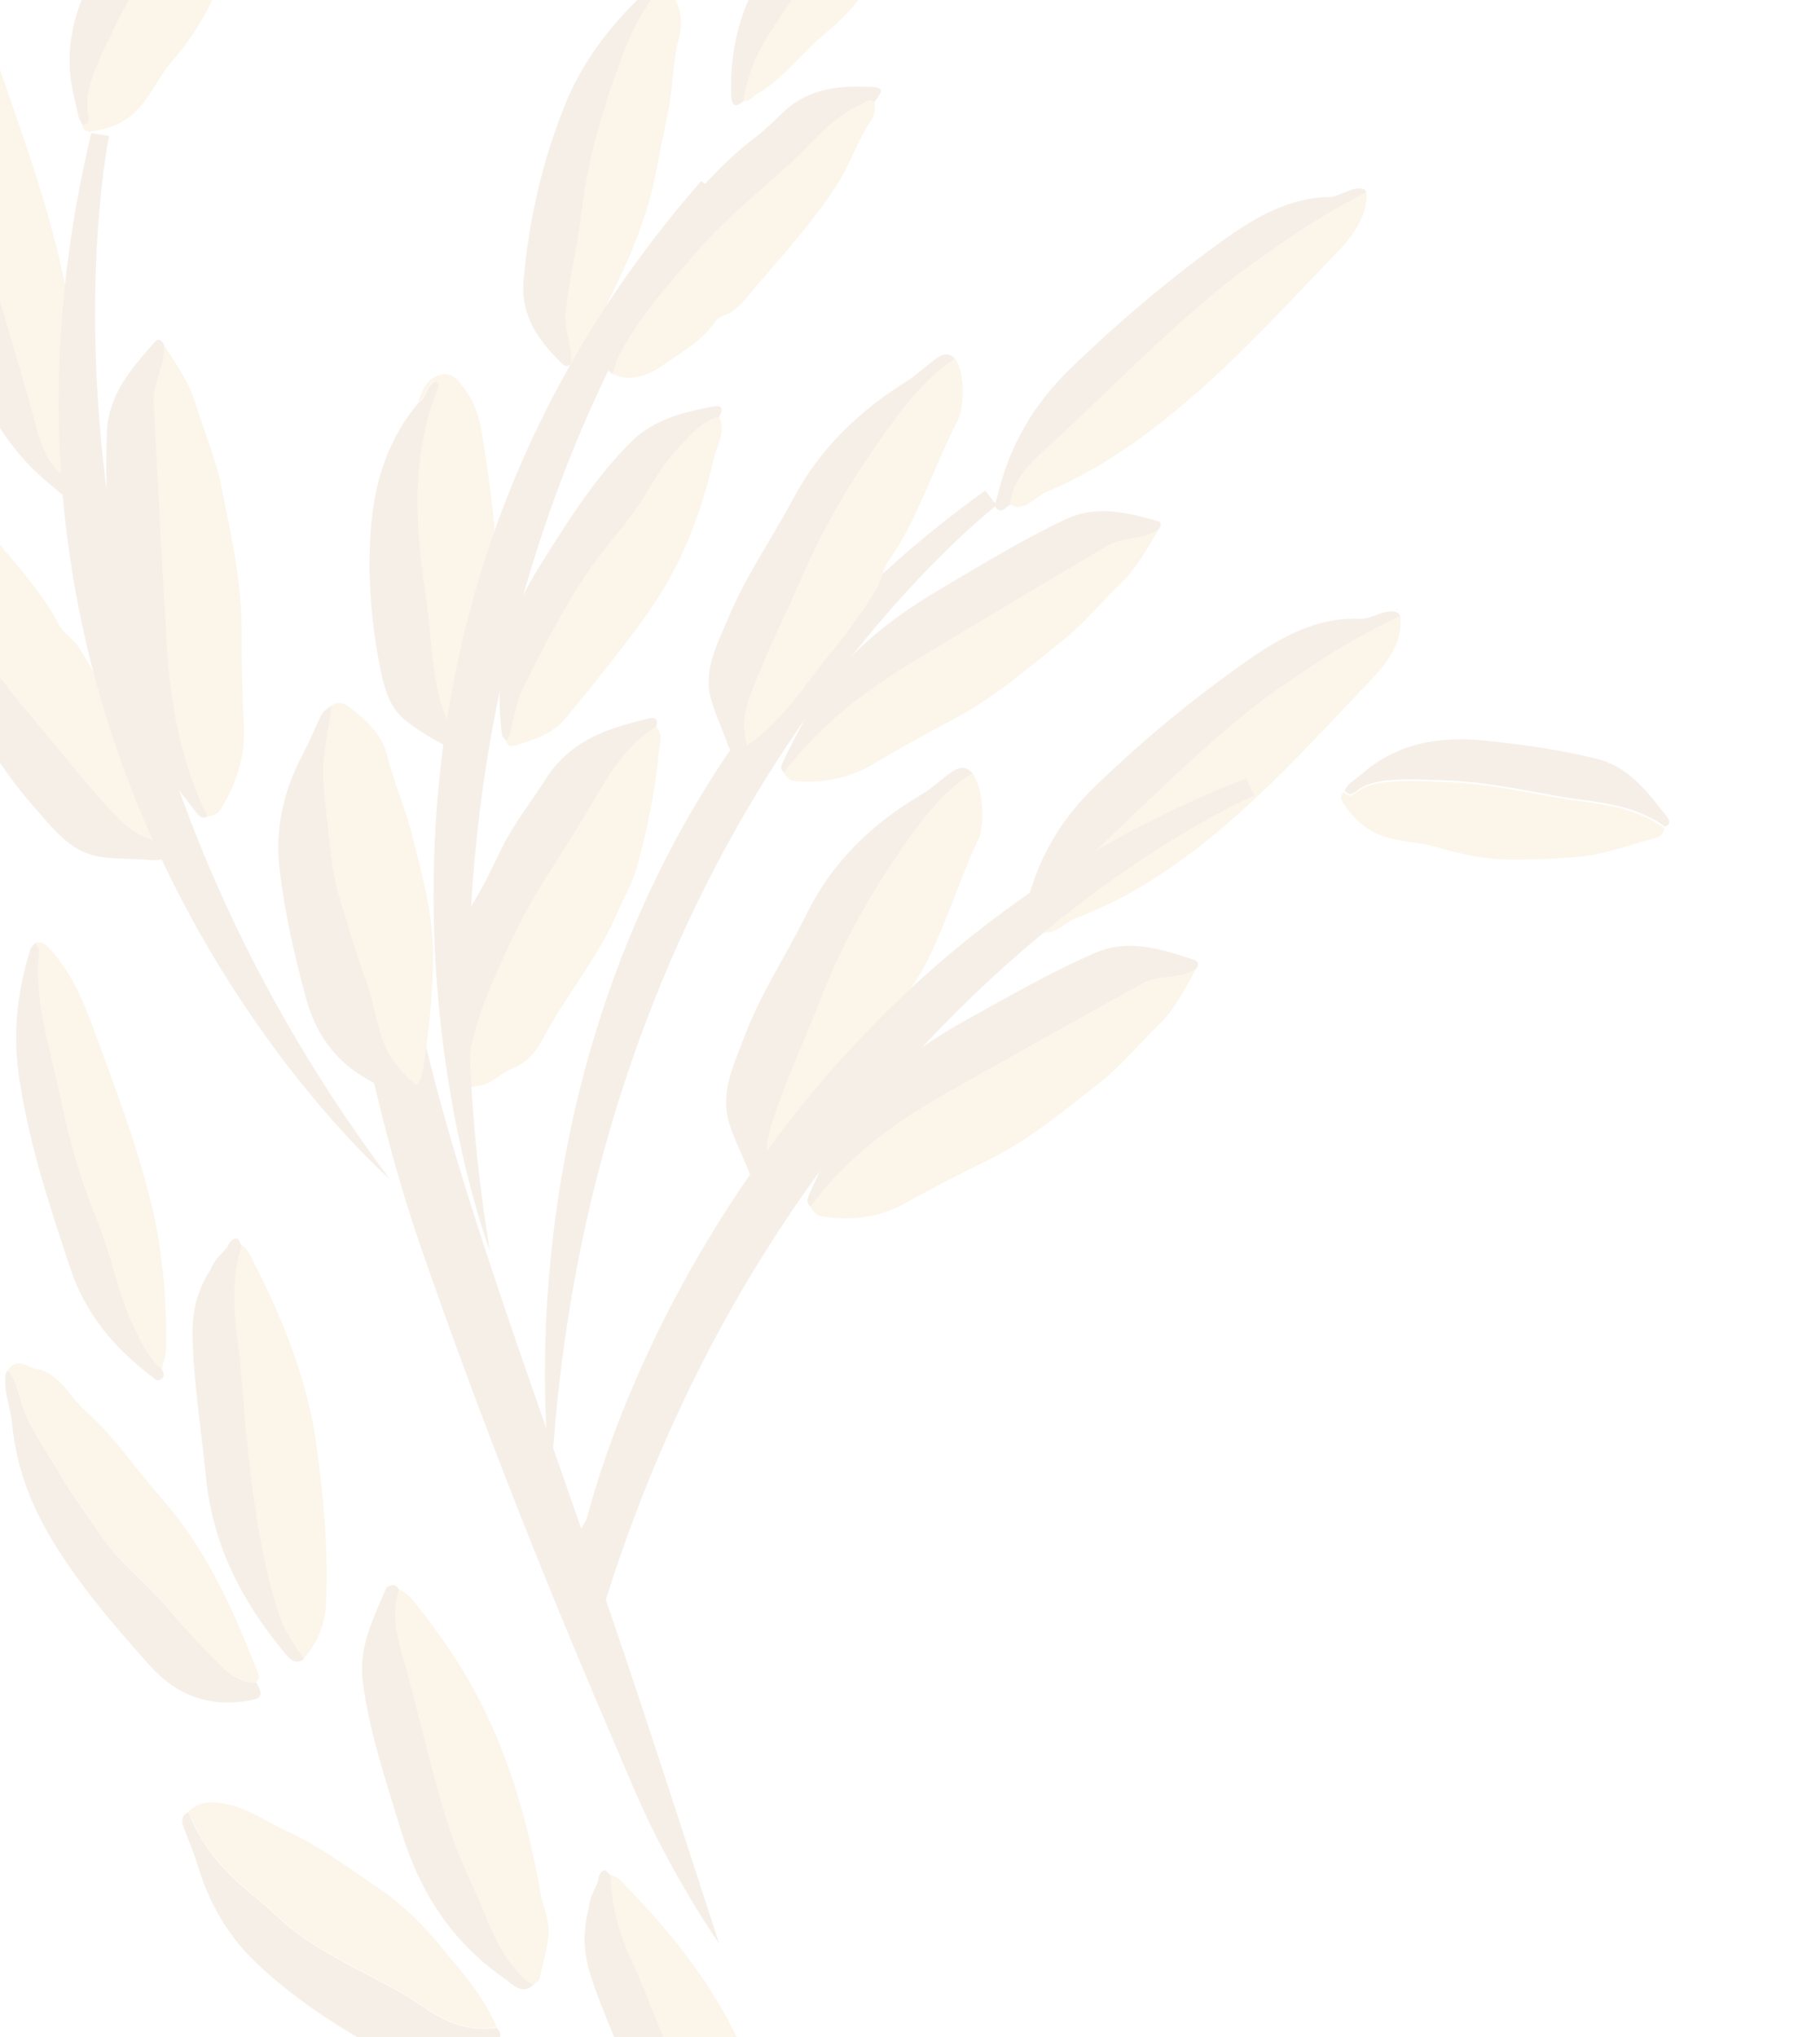 <svg width="143" height="160" viewBox="0 0 143 160" fill="none" xmlns="http://www.w3.org/2000/svg">
<g opacity="0.13">
<path fill-rule="evenodd" clip-rule="evenodd" d="M94.005 76.073C93.116 77.627 92.319 79.265 91.03 80.505C89.51 81.968 88.14 83.666 86.528 84.937C83.675 87.183 80.882 89.545 77.558 91.159C75.39 92.21 73.219 93.331 71.096 94.516C69.09 95.638 66.869 95.885 64.598 95.555C64.173 95.494 63.895 95.177 63.695 94.787C66.405 91.063 69.974 88.4 73.834 86.185C76.149 84.858 78.491 83.551 80.816 82.241C83.784 80.572 86.763 78.928 89.739 77.271C91.115 76.505 92.732 76.995 94.005 76.073Z" fill="#E6B55E"/>
<path fill-rule="evenodd" clip-rule="evenodd" d="M76.378 60.693C77.222 61.733 77.46 64.694 76.857 65.955C75.963 67.83 75.277 69.803 74.496 71.728C73.703 73.68 72.909 75.676 71.703 77.412C71.205 78.128 71.213 78.999 70.774 79.778C69.722 81.645 68.473 83.389 67.181 85.001C65.105 87.591 63.398 90.601 60.521 92.427C59.976 90.945 60.188 89.431 60.647 88.061C61.798 84.629 63.309 81.342 64.633 77.979C66.098 74.254 68.036 70.747 70.278 67.432C72.012 64.863 73.738 62.346 76.378 60.693Z" fill="#E6B55E"/>
<path fill-rule="evenodd" clip-rule="evenodd" d="M110.029 48.368C110.227 50.531 108.936 52.129 107.731 53.393C102.993 58.356 98.398 63.51 92.842 67.534C90.255 69.407 87.502 71 84.521 72.114C83.692 72.425 83.117 73.279 82.153 73.238C81.948 73.228 81.743 73.095 81.541 73.018C81.6 70.848 83.154 69.512 84.437 68.347C89.372 63.865 93.975 58.972 99.28 54.937C100.446 54.051 101.682 53.26 102.893 52.437C105.167 50.888 107.553 49.547 110.029 48.368Z" fill="#E6B55E"/>
<path fill-rule="evenodd" clip-rule="evenodd" d="M76.399 60.721C73.764 62.374 72.04 64.892 70.307 67.457C68.068 70.771 66.133 74.278 64.67 78C63.348 81.361 61.839 84.646 60.69 88.078C60.233 89.447 60.019 90.96 60.564 92.442C59.853 93.395 59.331 93.29 58.892 92.151C58.391 90.849 57.734 89.603 57.312 88.276C56.538 85.851 57.633 83.717 58.424 81.574C59.699 78.118 61.746 75.084 63.357 71.819C65.427 67.624 68.54 64.69 72.376 62.415C73.181 61.939 73.883 61.278 74.648 60.724C75.212 60.314 75.803 60.048 76.399 60.721Z" fill="#B98650"/>
<path fill-rule="evenodd" clip-rule="evenodd" d="M94.013 76.067C92.739 76.986 91.122 76.499 89.744 77.267C86.77 78.925 83.791 80.569 80.82 82.237C78.495 83.545 76.154 84.852 73.838 86.181C69.976 88.396 66.409 91.06 63.7 94.784C63.316 94.492 63.432 94.146 63.587 93.798C64.588 91.563 65.609 89.34 67.071 87.379C69.474 84.156 72.631 81.926 76.036 80.043C79.344 78.212 82.627 76.314 86.101 74.821C88.736 73.689 91.311 74.567 93.863 75.398C94.195 75.507 94.191 75.792 94.013 76.067Z" fill="#B98650"/>
<path fill-rule="evenodd" clip-rule="evenodd" d="M110.031 48.375C107.556 49.554 105.167 50.894 102.89 52.445C101.68 53.268 100.445 54.059 99.278 54.945C93.974 58.98 89.372 63.87 84.437 68.354C83.154 69.518 81.601 70.855 81.541 73.025C81.2 73.179 80.903 73.676 80.488 73.345C80.095 73.034 80.361 72.585 80.434 72.183C81.197 68.061 83.02 64.681 86.01 61.789C89.781 58.143 93.787 54.83 98.031 51.867C100.623 50.058 103.458 48.45 106.857 48.6C107.78 48.641 108.636 47.87 109.641 48.042C109.683 48.105 109.736 48.123 109.805 48.1C109.882 48.191 109.956 48.282 110.031 48.375Z" fill="#B98650"/>
<path fill-rule="evenodd" clip-rule="evenodd" d="M130.771 65.047C130.741 65.489 130.41 65.722 130.082 65.809C128.199 66.3 126.397 67.015 124.419 67.251C122.655 67.463 120.914 67.486 119.146 67.515C117.032 67.549 114.992 67.173 113.003 66.563C111.535 66.113 110.007 66.168 108.567 65.638C107.24 65.15 106.291 64.226 105.519 63.066C105.305 62.745 105.301 62.447 105.622 62.203C105.91 62.615 106.188 62.544 106.532 62.269C107.246 61.693 108.121 61.507 109.004 61.422C110.609 61.267 112.22 61.378 113.831 61.438C116.664 61.541 119.446 62.138 122.231 62.633C125.138 63.146 128.194 63.154 130.771 65.047Z" fill="#E6B55E"/>
<path fill-rule="evenodd" clip-rule="evenodd" d="M130.812 64.931C128.235 63.035 125.178 63.027 122.266 62.508C119.479 62.012 116.699 61.414 113.865 61.311C112.254 61.251 110.639 61.141 109.037 61.294C108.154 61.38 107.279 61.566 106.565 62.143C106.222 62.419 105.942 62.492 105.654 62.077C105.749 61.931 105.842 61.784 105.936 61.64C105.936 61.643 106.002 61.602 106.002 61.602L106.042 61.538C106.334 61.31 106.627 61.079 106.919 60.851L106.951 60.832C109.754 58.355 113.053 57.8 116.711 58.173C119.662 58.476 122.58 58.881 125.469 59.6C128.015 60.234 129.463 62.233 130.987 64.152C131.224 64.46 131.247 64.769 130.812 64.931Z" fill="#B98650"/>
<path fill-rule="evenodd" clip-rule="evenodd" d="M98.548 62.479C98.548 62.479 61.588 78.149 46.927 127.866C46.927 127.866 43.254 127.521 44.75 121.623C44.819 121.349 46.037 119.532 46.111 119.252C50.166 103.904 64.789 73.924 97.94 61.129" fill="#B98650"/>
<path fill-rule="evenodd" clip-rule="evenodd" d="M78.312 39.681C78.312 39.681 46.072 64.398 43.3 116.396C43.3 116.396 36.082 68.17 77.409 38.527" fill="#B98650"/>
<path fill-rule="evenodd" clip-rule="evenodd" d="M25.634 58.944C25.634 58.944 26.313 78.553 33.21 98.379C40.108 118.206 46.71 133.204 49.693 140.229C52.679 147.255 56.512 152.664 56.512 152.664C49.136 129.959 49.146 130.009 41.76 108.836C34.289 87.432 30.472 74.063 31.36 62.487C27.435 58.84 25.634 58.944 25.634 58.944Z" fill="#B98650"/>
<path fill-rule="evenodd" clip-rule="evenodd" d="M31.322 124.838C31.976 125.057 32.39 125.608 32.794 126.117C34.657 128.473 36.355 130.941 37.737 133.652C40.159 138.407 41.551 143.472 42.476 148.712C42.66 149.751 43.164 150.708 43.1 151.835C43.029 153.078 42.619 154.221 42.406 155.419C42.373 155.599 42.092 155.729 41.925 155.881C41.157 155.541 40.685 154.877 40.164 154.234C38.951 152.735 38.373 150.906 37.607 149.173C36.87 147.508 36.081 145.87 35.493 144.134C33.908 139.454 32.951 134.599 31.571 129.863C31.101 128.256 30.791 126.533 31.322 124.838Z" fill="#E6B55E"/>
<path fill-rule="evenodd" clip-rule="evenodd" d="M14.817 142.278C15.294 141.837 15.743 141.594 16.49 141.576C18.822 141.523 20.603 142.92 22.575 143.833C25.19 145.041 27.507 146.788 29.89 148.398C31.641 149.579 33.175 151.135 34.549 152.773C36.222 154.771 37.977 156.741 39.033 159.216C38.023 159.396 37.024 159.296 36.039 158.999C34.216 158.454 32.783 157.137 31.136 156.25C28.509 154.833 25.798 153.588 23.358 151.803C22.231 150.98 21.276 149.945 20.194 149.076C17.887 147.236 15.883 145.164 14.817 142.278Z" fill="#E6B55E"/>
<path fill-rule="evenodd" clip-rule="evenodd" d="M0.645 107.619C1.294 106.539 2.13 107.389 2.826 107.507C4.649 107.811 5.405 109.638 6.662 110.754C8.979 112.813 10.714 115.439 12.762 117.762C16.162 121.612 18.25 126.265 20.127 131.031C20.261 131.372 20.544 131.758 20.136 132.114C18.864 132.155 17.933 131.397 17.099 130.547C15.763 129.183 14.453 127.783 13.213 126.324C11.462 124.266 9.277 122.646 7.774 120.339C6.806 118.855 5.689 117.465 4.813 115.926C3.713 113.983 2.308 112.221 1.644 109.995C1.412 109.206 1.242 108.291 0.645 107.619Z" fill="#E6B55E"/>
<path fill-rule="evenodd" clip-rule="evenodd" d="M2.792 74.03C3.479 73.892 3.817 74.406 4.198 74.853C5.551 76.439 6.418 78.299 7.144 80.26C8.865 84.924 10.664 89.573 11.855 94.406C12.771 98.131 13.098 101.972 13.059 105.818C13.053 106.387 12.833 106.951 12.713 107.517C11.723 106.696 11.18 105.56 10.624 104.42C9.295 101.698 8.809 98.68 7.658 95.874C6.428 92.878 5.474 89.723 4.834 86.511C4.052 82.593 2.646 78.761 3.094 74.659C3.114 74.467 2.899 74.241 2.792 74.03Z" fill="#E6B55E"/>
<path fill-rule="evenodd" clip-rule="evenodd" d="M14.795 142.294C15.865 145.184 17.867 147.258 20.172 149.103C21.256 149.97 22.213 151.009 23.338 151.833C25.78 153.618 28.49 154.866 31.12 156.285C32.768 157.174 34.201 158.492 36.025 159.038C37.011 159.335 38.01 159.435 39.021 159.255C39.642 159.901 39.164 160.241 38.681 160.519C35.986 162.077 33.313 163.03 30.207 161.259C26.541 159.168 22.974 156.942 19.921 153.959C17.864 151.949 16.427 149.44 15.563 146.606C15.241 145.55 14.813 144.524 14.413 143.493C14.21 142.955 14.317 142.568 14.795 142.294Z" fill="#B98650"/>
<path fill-rule="evenodd" clip-rule="evenodd" d="M31.336 124.853C30.806 126.547 31.116 128.27 31.583 129.874C32.962 134.611 33.921 139.463 35.503 144.141C36.091 145.877 36.879 147.517 37.616 149.179C38.382 150.909 38.96 152.737 40.171 154.239C40.69 154.881 41.164 155.546 41.932 155.885C41.818 155.968 41.707 156.05 41.593 156.132C41.493 156.169 41.391 156.205 41.289 156.241C40.569 156.295 40.111 155.718 39.599 155.364C35.502 152.528 32.954 148.59 31.48 143.697C30.32 139.848 29.009 136.057 28.499 132.051C28.153 129.347 29.364 127.045 30.355 124.705C30.406 124.58 30.677 124.557 30.843 124.483C30.84 124.483 30.907 124.492 30.907 124.492C31.126 124.508 31.243 124.665 31.336 124.853Z" fill="#B98650"/>
<path fill-rule="evenodd" clip-rule="evenodd" d="M0.633 107.626C1.23 108.297 1.401 109.213 1.637 110.005C2.301 112.232 3.706 113.994 4.807 115.938C5.68 117.479 6.797 118.867 7.768 120.352C9.272 122.659 11.454 124.28 13.208 126.338C14.449 127.798 15.759 129.198 17.095 130.563C17.929 131.413 18.86 132.171 20.133 132.13C20.707 133.144 20.597 133.396 19.523 133.576C16.465 134.084 13.908 133.219 11.72 130.764C8.839 127.53 6.011 124.258 3.811 120.482C2.262 117.821 1.241 114.921 0.947 111.796C0.833 110.61 0.339 109.481 0.414 108.261C0.426 108.015 0.418 107.781 0.633 107.626Z" fill="#B98650"/>
<path fill-rule="evenodd" clip-rule="evenodd" d="M18.919 97.771C19.532 98.094 19.726 98.738 20.012 99.296C22.332 103.832 24.188 108.534 24.88 113.608C25.443 117.736 25.81 121.886 25.611 126.03C25.536 127.593 24.925 129.082 23.858 130.275C23.034 129.148 22.248 127.97 21.828 126.636C20.535 122.54 19.91 118.31 19.444 114.067C19.096 110.901 18.964 107.711 18.535 104.554C18.219 102.225 18.268 99.988 18.919 97.771Z" fill="#E6B55E"/>
<path fill-rule="evenodd" clip-rule="evenodd" d="M18.973 97.807C18.324 100.023 18.273 102.258 18.588 104.588C19.016 107.744 19.148 110.929 19.495 114.096C19.959 118.339 20.583 122.564 21.874 126.658C22.293 127.991 23.075 129.166 23.899 130.295C23.187 130.821 22.734 130.27 22.338 129.791C19.014 125.787 16.72 121.392 16.184 116.032C15.816 112.353 15.223 108.693 15.124 104.986C15.072 103.04 15.502 101.301 16.543 99.722L16.538 99.724C16.747 99.185 17.094 98.751 17.502 98.365L17.491 98.373C17.617 98.227 17.743 98.079 17.866 97.936C17.897 97.87 17.926 97.804 17.957 97.736C18.119 97.478 18.302 97.256 18.638 97.266C18.636 97.265 18.7 97.319 18.7 97.319C18.791 97.48 18.882 97.644 18.973 97.807Z" fill="#B98650"/>
<path fill-rule="evenodd" clip-rule="evenodd" d="M2.793 74.035C2.898 74.246 3.115 74.472 3.093 74.664C2.646 78.763 4.051 82.597 4.833 86.515C5.474 89.726 6.426 92.881 7.655 95.877C8.807 98.683 9.293 101.701 10.621 104.422C11.176 105.562 11.722 106.699 12.709 107.519C12.88 107.819 12.975 108.152 12.637 108.351C12.321 108.536 12.086 108.248 11.838 108.054C8.969 105.84 6.722 103.234 5.509 99.581C3.839 94.551 2.177 89.535 1.454 84.268C0.998 80.953 1.401 77.689 2.398 74.525C2.427 74.494 2.444 74.459 2.446 74.413C2.563 74.286 2.678 74.161 2.793 74.035Z" fill="#B98650"/>
<path fill-rule="evenodd" clip-rule="evenodd" d="M31.067 124.479C31.067 124.479 31.001 124.467 31.003 124.47L31.042 124.421L31.067 124.479Z" fill="#E6B55E"/>
<path fill-rule="evenodd" clip-rule="evenodd" d="M47.967 147.278C48.633 147.396 49.003 147.952 49.434 148.397C52.926 152.015 56.032 155.94 58.159 160.581C59.887 164.355 61.442 168.211 62.464 172.24C62.849 173.759 62.711 175.373 62.062 176.847C60.961 176.023 59.885 175.141 59.101 173.994C56.698 170.476 54.883 166.623 53.208 162.706C51.959 159.784 50.905 156.774 49.585 153.887C48.609 151.756 48.004 149.6 47.967 147.278Z" fill="#E6B55E"/>
<path fill-rule="evenodd" clip-rule="evenodd" d="M47.982 147.295C48.019 149.616 48.624 151.771 49.599 153.904C50.919 156.79 51.972 159.799 53.221 162.721C54.895 166.637 56.71 170.486 59.112 174.006C59.895 175.153 60.971 176.035 62.071 176.858C61.558 177.581 60.972 177.195 60.463 176.86C56.182 174.062 52.75 170.566 50.685 165.606C49.267 162.199 47.644 158.879 46.471 155.365C45.853 153.518 45.75 151.72 46.263 149.885L46.257 149.889C46.297 149.308 46.495 148.785 46.765 148.289L46.756 148.3C46.831 148.122 46.904 147.943 46.98 147.764C46.99 147.693 47 147.619 47.007 147.545C47.082 147.247 47.187 146.978 47.505 146.882L47.579 146.915C47.714 147.039 47.848 147.168 47.982 147.295Z" fill="#B98650"/>
<path fill-rule="evenodd" clip-rule="evenodd" d="M109.808 47.9C109.74 47.927 109.687 47.908 109.647 47.844L109.753 47.8L109.808 47.9Z" fill="#E6B55E"/>
<path fill-rule="evenodd" clip-rule="evenodd" d="M26.048 55.418C26.539 55.069 27.042 55.222 27.427 55.528C28.721 56.559 29.993 57.557 30.443 59.403C30.952 61.481 31.846 63.453 32.362 65.529C33.115 68.568 34.006 71.593 34.021 74.792C34.035 77.982 33.696 81.14 33.196 84.284C33.137 84.657 32.968 84.994 32.651 85.22C31.365 84.073 30.292 82.822 29.829 81.014C29.433 79.48 29.08 77.912 28.529 76.439C27.855 74.636 27.37 72.778 26.788 70.95C26.148 68.952 25.927 66.867 25.722 64.803C25.528 62.864 25.206 60.902 25.496 58.934C25.668 57.757 25.865 56.587 26.048 55.418Z" fill="#E6B55E"/>
<path fill-rule="evenodd" clip-rule="evenodd" d="M51.528 57.067C52.149 57.656 51.823 58.456 51.765 59.081C51.485 62.166 50.842 65.199 50.026 68.178C49.687 69.413 49 70.541 48.49 71.727C46.971 75.258 44.474 78.156 42.693 81.521C42.142 82.563 41.416 83.51 40.161 83.961C39.374 84.248 38.752 85.049 37.837 85.233C37.317 85.337 36.823 85.538 36.397 85.04C36.514 84.859 36.73 84.68 36.736 84.496C36.82 81.675 37.79 79.138 38.897 76.608C40.088 73.89 41.362 71.231 42.97 68.758C44.535 66.351 46.012 63.889 47.493 61.427C48.531 59.716 49.799 58.135 51.528 57.067Z" fill="#E6B55E"/>
<path fill-rule="evenodd" clip-rule="evenodd" d="M32.881 31.576C33.16 30.584 33.589 29.67 34.641 29.435C35.67 29.203 36.17 30.072 36.666 30.782C37.3 31.693 37.653 32.712 37.838 33.858C38.424 37.511 38.963 41.166 39.049 44.876C39.111 47.514 38.777 50.109 38.091 52.681C37.694 54.169 37.59 55.738 36.84 57.121C36.681 57.417 36.554 57.731 36.251 57.904C35.148 56.998 34.709 55.69 34.397 54.348C33.824 51.878 33.83 49.317 33.436 46.81C32.583 41.34 32.25 35.86 34.357 30.535C34.429 30.352 34.481 30.14 34.334 30.018C34.099 29.824 33.959 30.072 33.808 30.222C33.418 30.614 33.398 31.279 32.881 31.576Z" fill="#E6B55E"/>
<path fill-rule="evenodd" clip-rule="evenodd" d="M56.507 32.739C57.084 33.929 56.305 35.008 56.071 36.056C55.55 38.383 54.82 40.697 53.878 42.877C53.032 44.837 51.929 46.718 50.692 48.442C48.735 51.172 46.604 53.765 44.489 56.367C43.439 57.661 41.91 58.119 40.416 58.563C40.126 58.649 39.841 58.56 39.747 58.187C39.99 57.944 40.071 57.645 40.148 57.303C40.389 56.258 40.546 55.146 41.013 54.208C43.093 50.005 45.229 45.833 48.232 42.227C49.072 41.217 49.885 40.179 50.587 39.04C51.415 37.698 52.215 36.309 53.315 35.169C54.258 34.192 55.113 33.07 56.507 32.739Z" fill="#E6B55E"/>
<path fill-rule="evenodd" clip-rule="evenodd" d="M52.005 -1.178C53.148 -0.5 53.815 1.24 53.363 2.911C52.846 4.82 52.904 6.794 52.507 8.708C52.168 10.331 51.843 11.957 51.528 13.584C50.895 16.859 49.641 19.931 48.186 22.855C47.215 24.81 46.449 26.982 44.819 28.556C44.918 27.208 44.256 25.992 44.375 24.588C44.592 22.012 45.292 19.531 45.583 16.972C46.09 12.477 47.383 8.177 49.005 3.966C49.736 2.058 50.675 0.333 52.005 -1.178Z" fill="#E6B55E"/>
<path fill-rule="evenodd" clip-rule="evenodd" d="M68.707 8.03C68.804 8.533 68.698 9.067 68.456 9.431C67.367 11.063 66.767 12.964 65.7 14.61C63.64 17.787 61.072 20.501 58.667 23.364C58.167 23.961 57.649 24.504 56.901 24.766C56.61 24.869 56.296 25.082 56.122 25.338C55.141 26.786 53.636 27.601 52.314 28.535C51.18 29.337 49.713 30.105 48.151 29.389C48.273 28.921 48.387 28.462 48.609 28.018C50.178 24.9 52.491 22.378 54.718 19.814C56.965 17.223 59.638 15.083 62.154 12.783C63.912 11.175 65.387 9.18 67.638 8.22C67.989 8.071 68.289 7.714 68.707 8.03Z" fill="#E6B55E"/>
<path fill-rule="evenodd" clip-rule="evenodd" d="M26.07 55.441C25.887 56.612 25.69 57.779 25.519 58.952C25.23 60.922 25.552 62.881 25.745 64.818C25.949 66.881 26.171 68.965 26.809 70.961C27.39 72.789 27.875 74.645 28.547 76.447C29.098 77.919 29.45 79.485 29.845 81.02C30.309 82.828 31.381 84.078 32.662 85.224C32.691 86.114 32.136 86.107 31.586 85.931C27.863 84.747 25.18 82.587 24.037 78.378C23.125 75.024 22.361 71.655 21.959 68.224C21.601 65.149 22.262 62.138 23.731 59.364C24.234 58.416 24.651 57.419 25.102 56.442C25.311 55.985 25.614 55.633 26.07 55.441Z" fill="#B98650"/>
<path fill-rule="evenodd" clip-rule="evenodd" d="M51.541 57.083C49.814 58.147 48.547 59.728 47.512 61.449C46.032 63.909 44.557 66.371 42.995 68.777C41.389 71.249 40.116 73.907 38.927 76.624C37.821 79.152 36.853 81.689 36.769 84.508C36.763 84.692 36.548 84.869 36.43 85.052C36.187 84.889 36.02 84.671 35.959 84.372C36.025 84.157 35.966 83.987 35.81 83.847C35.728 82.058 35.008 80.367 35.133 78.541C35.322 75.793 35.79 73.155 37.267 70.767C38.101 69.418 38.762 67.949 39.471 66.521C40.422 64.616 41.746 62.974 42.87 61.192C44.281 58.963 46.325 57.772 48.687 57.05C49.441 56.819 50.201 56.596 50.969 56.428C51.427 56.325 51.793 56.443 51.541 57.083Z" fill="#B98650"/>
<path fill-rule="evenodd" clip-rule="evenodd" d="M76.911 -18.444C77.421 -17.636 77.028 -16.837 76.856 -16.045C76.43 -14.066 75.015 -12.615 74.231 -10.866C72.799 -7.672 70.327 -5.253 68.794 -2.147C67.885 -0.305 66.476 1.276 64.886 2.588C63.04 4.11 61.607 6.143 59.51 7.355C59.147 7.565 58.907 8.011 58.409 7.935C58.636 6.338 59.136 4.866 59.946 3.461C60.794 1.986 61.8 0.634 62.69 -0.806C63.888 -2.746 64.955 -4.813 66.375 -6.562C69.722 -10.676 72.459 -15.4 76.911 -18.444Z" fill="#E6B55E"/>
<path fill-rule="evenodd" clip-rule="evenodd" d="M32.911 31.596C33.429 31.3 33.447 30.635 33.837 30.241C33.985 30.091 34.125 29.843 34.362 30.037C34.509 30.158 34.457 30.37 34.385 30.554C32.281 35.877 32.613 41.355 33.465 46.824C33.856 49.329 33.851 51.89 34.425 54.36C34.736 55.701 35.175 57.009 36.276 57.914C36.334 58.886 36.035 59.08 35.157 58.641C33.994 58.057 32.877 57.385 31.861 56.585C30.562 55.56 30.16 53.934 29.848 52.369C29.106 48.632 28.843 44.795 29.182 41.024C29.489 37.598 30.612 34.288 32.911 31.596Z" fill="#B98650"/>
<path fill-rule="evenodd" clip-rule="evenodd" d="M56.513 32.745C55.118 33.073 54.265 34.197 53.323 35.172C52.224 36.309 51.424 37.7 50.596 39.042C49.892 40.183 49.082 41.219 48.242 42.229C45.241 45.834 43.106 50.003 41.027 54.207C40.562 55.146 40.405 56.258 40.162 57.302C40.083 57.644 40.002 57.944 39.761 58.185C39.671 58.064 39.58 57.945 39.488 57.822L39.437 57.73C39.05 54.582 39.226 51.537 40.352 48.493C41.024 46.677 41.984 45.104 42.984 43.523C44.961 40.397 46.974 37.295 49.594 34.698C51.395 32.911 53.698 32.378 56.022 31.922C56.8 31.769 56.808 32.168 56.513 32.745Z" fill="#B98650"/>
<path fill-rule="evenodd" clip-rule="evenodd" d="M52.05 -1.149C50.726 0.363 49.789 2.089 49.056 3.996C47.44 8.204 46.15 12.5 45.645 16.996C45.357 19.557 44.659 22.034 44.44 24.609C44.323 26.009 44.979 27.227 44.883 28.575C44.486 28.958 44.203 28.611 43.967 28.371C42.252 26.646 40.902 24.772 41.138 22.043C41.562 17.157 42.656 12.402 44.513 7.944C45.934 4.531 48.278 1.595 51.018 -0.897C51.286 -1.142 51.565 -1.733 52.05 -1.149Z" fill="#B98650"/>
<path fill-rule="evenodd" clip-rule="evenodd" d="M68.71 8.028C68.292 7.715 67.993 8.07 67.642 8.221C65.388 9.18 63.916 11.175 62.157 12.783C59.642 15.083 56.969 17.223 54.722 19.814C52.497 22.378 50.184 24.9 48.614 28.018C48.392 28.459 48.277 28.92 48.156 29.389C47.618 29.118 47.639 28.616 47.748 28.135C48.63 24.203 49.819 20.389 52.607 17.436C54.755 15.164 56.766 12.733 59.272 10.847C60.094 10.228 60.83 9.479 61.587 8.768C63.617 6.862 66.107 6.702 68.604 6.836C69.79 6.899 68.921 7.593 68.71 8.028Z" fill="#B98650"/>
<path fill-rule="evenodd" clip-rule="evenodd" d="M76.915 -18.434C72.466 -15.393 69.727 -10.671 66.385 -6.554C64.966 -4.805 63.897 -2.739 62.702 -0.798C61.812 0.641 60.806 1.993 59.958 3.467C59.149 4.872 58.652 6.345 58.422 7.941C57.601 8.644 57.468 8.08 57.445 7.353C57.335 3.705 58.247 0.427 60.221 -2.665C62.235 -5.817 64.506 -8.75 66.758 -11.692C69.029 -14.661 71.797 -17.077 75.404 -18.177C75.905 -18.328 76.312 -18.995 76.915 -18.434Z" fill="#B98650"/>
<path fill-rule="evenodd" clip-rule="evenodd" d="M39.431 57.837C39.431 57.837 39.483 57.929 39.481 57.928C39.458 57.937 39.435 57.944 39.41 57.952C39.418 57.915 39.425 57.877 39.431 57.837Z" fill="#E6B55E"/>
<path fill-rule="evenodd" clip-rule="evenodd" d="M12.797 26.959C13.775 28.505 14.867 29.997 15.399 31.778C16.028 33.879 16.93 35.94 17.354 38.042C18.102 41.755 18.979 45.467 18.975 49.344C18.974 51.873 19.029 54.434 19.163 56.978C19.292 59.386 18.563 61.598 17.313 63.603C17.079 63.98 16.685 64.1 16.262 64.112C14.165 59.866 13.354 55.284 13.06 50.629C12.883 47.836 12.737 45.029 12.584 42.238C12.387 38.673 12.217 35.107 12.033 31.544C11.948 29.892 13.06 28.578 12.797 26.959Z" fill="#E6B55E"/>
<path fill-rule="evenodd" clip-rule="evenodd" d="M-7.843 37.109C-6.598 36.783 -3.959 37.882 -3.127 39.01C-1.891 40.682 -0.482 42.205 0.846 43.796C2.192 45.408 3.576 47.043 4.562 48.945C4.968 49.732 5.72 50.111 6.208 50.87C7.373 52.689 8.35 54.635 9.197 56.562C10.557 59.659 12.431 62.598 12.801 66.105C11.3 65.953 10.089 65.077 9.104 64.039C6.636 61.433 4.444 58.551 2.108 55.813C-0.48 52.782 -2.685 49.403 -4.599 45.826C-6.077 43.053 -7.521 40.315 -7.843 37.109Z" fill="#E6B55E"/>
<path fill-rule="evenodd" clip-rule="evenodd" d="M-3.865 -0.329C-1.905 0.454 -1.063 2.394 -0.477 4.101C1.828 10.807 4.36 17.471 5.505 24.53C6.04 27.817 6.258 31.134 5.965 34.451C5.886 35.374 6.383 36.302 5.941 37.195C5.847 37.384 5.645 37.515 5.494 37.675C3.637 36.643 3.133 34.574 2.662 32.839C0.856 26.16 -1.443 19.609 -2.706 12.784C-2.982 11.284 -3.145 9.759 -3.351 8.246C-3.73 5.399 -3.887 2.539 -3.865 -0.329Z" fill="#E6B55E"/>
<path fill-rule="evenodd" clip-rule="evenodd" d="M-7.85 37.116C-7.53 40.321 -6.086 43.059 -4.605 45.829C-2.691 49.406 -0.485 52.783 2.104 55.817C4.442 58.557 6.632 61.438 9.101 64.045C10.086 65.085 11.297 65.959 12.798 66.111C13.321 67.2 13.014 67.646 11.852 67.546C10.525 67.434 9.179 67.493 7.863 67.297C5.458 66.937 4.08 64.956 2.571 63.261C0.133 60.523 -1.62 57.253 -3.755 54.285C-6.497 50.474 -7.72 46.247 -8.074 41.638C-8.149 40.672 -8.423 39.719 -8.58 38.754C-8.692 38.045 -8.676 37.373 -7.85 37.116Z" fill="#B98650"/>
<path fill-rule="evenodd" clip-rule="evenodd" d="M12.841 26.985C13.104 28.606 11.994 29.918 12.078 31.569C12.26 35.134 12.432 38.696 12.629 42.261C12.784 45.051 12.93 47.858 13.105 50.649C13.398 55.306 14.208 59.885 16.303 64.13C15.887 64.362 15.635 64.097 15.397 63.79C13.875 61.834 12.371 59.866 11.282 57.599C9.494 53.87 8.888 49.874 8.689 45.802C8.497 41.842 8.234 37.876 8.404 33.914C8.533 30.909 10.392 28.865 12.196 26.824C12.429 26.558 12.677 26.691 12.841 26.985Z" fill="#B98650"/>
<path fill-rule="evenodd" clip-rule="evenodd" d="M-3.857 -0.319C-3.879 2.549 -3.722 5.409 -3.341 8.256C-3.138 9.769 -2.975 11.293 -2.696 12.793C-1.433 19.618 0.865 26.168 2.67 32.846C3.141 34.581 3.642 36.65 5.501 37.682C5.49 38.073 5.796 38.576 5.335 38.821C4.9 39.052 4.622 38.6 4.305 38.351C1.052 35.778 -1.109 32.536 -2.357 28.407C-3.929 23.207 -5.113 17.93 -5.889 12.586C-6.364 9.326 -6.565 5.921 -4.999 2.777C-4.575 1.922 -4.882 0.767 -4.307 -0.105C-4.234 -0.116 -4.195 -0.157 -4.189 -0.235C-4.078 -0.259 -3.969 -0.289 -3.857 -0.319Z" fill="#B98650"/>
<path fill-rule="evenodd" clip-rule="evenodd" d="M19.544 -12.707C19.93 -12.471 20 -12.046 19.94 -11.695C19.594 -9.679 19.482 -7.628 18.867 -5.643C18.32 -3.867 17.614 -2.206 16.899 -0.515C16.045 1.508 14.853 3.267 13.473 4.867C12.453 6.048 11.863 7.523 10.783 8.641C9.788 9.672 8.558 10.134 7.191 10.321C6.815 10.373 6.543 10.238 6.457 9.818C6.948 9.74 7.003 9.441 6.898 8.985C6.678 8.036 6.876 7.119 7.168 6.24C7.701 4.646 8.476 3.167 9.202 1.667C10.482 -0.973 12.181 -3.331 13.792 -5.739C15.475 -8.259 16.76 -11.156 19.544 -12.707Z" fill="#E6B55E"/>
<path fill-rule="evenodd" clip-rule="evenodd" d="M19.558 -12.687C16.78 -11.137 15.497 -8.242 13.818 -5.726C12.21 -3.319 10.513 -0.96 9.236 1.675C8.511 3.174 7.737 4.652 7.206 6.245C6.912 7.123 6.716 8.04 6.936 8.989C7.041 9.444 6.988 9.744 6.496 9.821C6.405 9.664 6.313 9.506 6.221 9.349L6.215 9.269L6.173 9.201C6.087 8.817 6.005 8.431 5.922 8.048L5.917 8.009C4.865 4.185 5.743 0.795 7.606 -2.496C9.108 -5.151 10.691 -7.726 12.544 -10.129C14.176 -12.243 16.574 -12.675 18.933 -13.217C19.308 -13.299 19.593 -13.177 19.558 -12.687Z" fill="#B98650"/>
<path fill-rule="evenodd" clip-rule="evenodd" d="M91.066 41.54C90.151 43.041 89.323 44.618 88.046 45.844C86.541 47.294 85.17 48.955 83.589 50.232C80.794 52.485 78.045 54.848 74.836 56.535C72.741 57.637 70.643 58.799 68.586 60.024C66.64 61.183 64.538 61.533 62.413 61.349C62.014 61.315 61.768 61.033 61.6 60.68C64.335 57.053 67.826 54.367 71.571 52.087C73.817 50.719 76.087 49.371 78.34 48.023C81.217 46.302 84.105 44.603 86.986 42.89C88.321 42.098 89.822 42.469 91.066 41.54Z" fill="#E6B55E"/>
<path fill-rule="evenodd" clip-rule="evenodd" d="M75.037 28.177C75.775 29.098 75.854 31.84 75.23 33.047C74.304 34.837 73.568 36.711 72.745 38.543C71.91 40.401 71.072 42.302 69.862 43.98C69.362 44.673 69.329 45.482 68.879 46.231C67.806 48.023 66.553 49.714 65.269 51.283C63.205 53.805 61.463 56.695 58.69 58.549C58.252 57.198 58.525 55.779 59.018 54.481C60.257 51.225 61.83 48.089 63.23 44.889C64.779 41.347 66.757 37.978 69.014 34.772C70.757 32.29 72.491 29.855 75.037 28.177Z" fill="#E6B55E"/>
<path fill-rule="evenodd" clip-rule="evenodd" d="M107.376 15.097C107.458 17.103 106.166 18.668 104.97 19.91C100.273 24.799 95.699 29.857 90.28 33.913C87.756 35.801 85.091 37.436 82.234 38.636C81.44 38.971 80.855 39.8 79.951 39.814C79.758 39.816 79.574 39.702 79.383 39.643C79.544 37.615 81.07 36.284 82.333 35.126C87.191 30.674 91.758 25.861 96.944 21.808C98.083 20.919 99.282 20.115 100.462 19.28C102.68 17.712 104.99 16.329 107.376 15.097Z" fill="#E6B55E"/>
<path fill-rule="evenodd" clip-rule="evenodd" d="M75.036 28.177C72.49 29.855 70.756 32.29 69.011 34.772C66.754 37.978 64.777 41.344 63.227 44.889C61.827 48.088 60.255 51.224 59.016 54.481C58.522 55.778 58.249 57.2 58.687 58.549C57.978 59.473 57.492 59.404 57.136 58.369C56.73 57.183 56.176 56.06 55.846 54.848C55.24 52.632 56.368 50.588 57.212 48.553C58.572 45.268 60.633 42.336 62.299 39.209C64.437 35.192 67.492 32.296 71.193 29.973C71.968 29.485 72.657 28.835 73.4 28.276C73.946 27.86 74.511 27.583 75.036 28.177Z" fill="#B98650"/>
<path fill-rule="evenodd" clip-rule="evenodd" d="M91.068 41.54C89.824 42.469 88.325 42.101 86.99 42.891C84.107 44.601 81.221 46.3 78.344 48.023C76.091 49.371 73.821 50.72 71.575 52.087C67.83 54.368 64.339 57.051 61.605 60.681C61.258 60.429 61.385 60.101 61.549 59.766C62.601 57.622 63.67 55.489 65.143 53.576C67.564 50.432 70.646 48.177 73.943 46.231C77.151 44.34 80.334 42.386 83.679 40.805C86.217 39.604 88.599 40.285 90.964 40.925C91.265 41.004 91.248 41.271 91.068 41.54Z" fill="#B98650"/>
<path fill-rule="evenodd" clip-rule="evenodd" d="M107.375 15.097C104.99 16.33 102.679 17.712 100.462 19.28C99.284 20.115 98.083 20.919 96.943 21.808C91.757 25.861 87.191 30.674 82.332 35.126C81.07 36.284 79.541 37.615 79.383 39.643C79.053 39.806 78.751 40.284 78.376 40C78.022 39.731 78.292 39.296 78.383 38.919C79.299 35.03 81.178 31.778 84.134 28.914C87.857 25.306 91.785 21.997 95.922 19.003C98.447 17.174 101.194 15.519 104.382 15.478C105.25 15.465 106.09 14.7 107.027 14.806C107.063 14.863 107.113 14.879 107.18 14.851C107.243 14.933 107.31 15.015 107.375 15.097Z" fill="#B98650"/>
<path fill-rule="evenodd" clip-rule="evenodd" d="M8.572 10.679C8.572 10.679 0.018 51.813 30.625 92.607C30.625 92.607 -5.076 61.652 7.171 10.452" fill="#B98650"/>
<path fill-rule="evenodd" clip-rule="evenodd" d="M56.23 15.118C56.23 15.118 30.091 46.891 38.48 98.209C38.48 98.209 21.162 52.95 55.102 14.21" fill="#B98650"/>
</g>
</svg>
